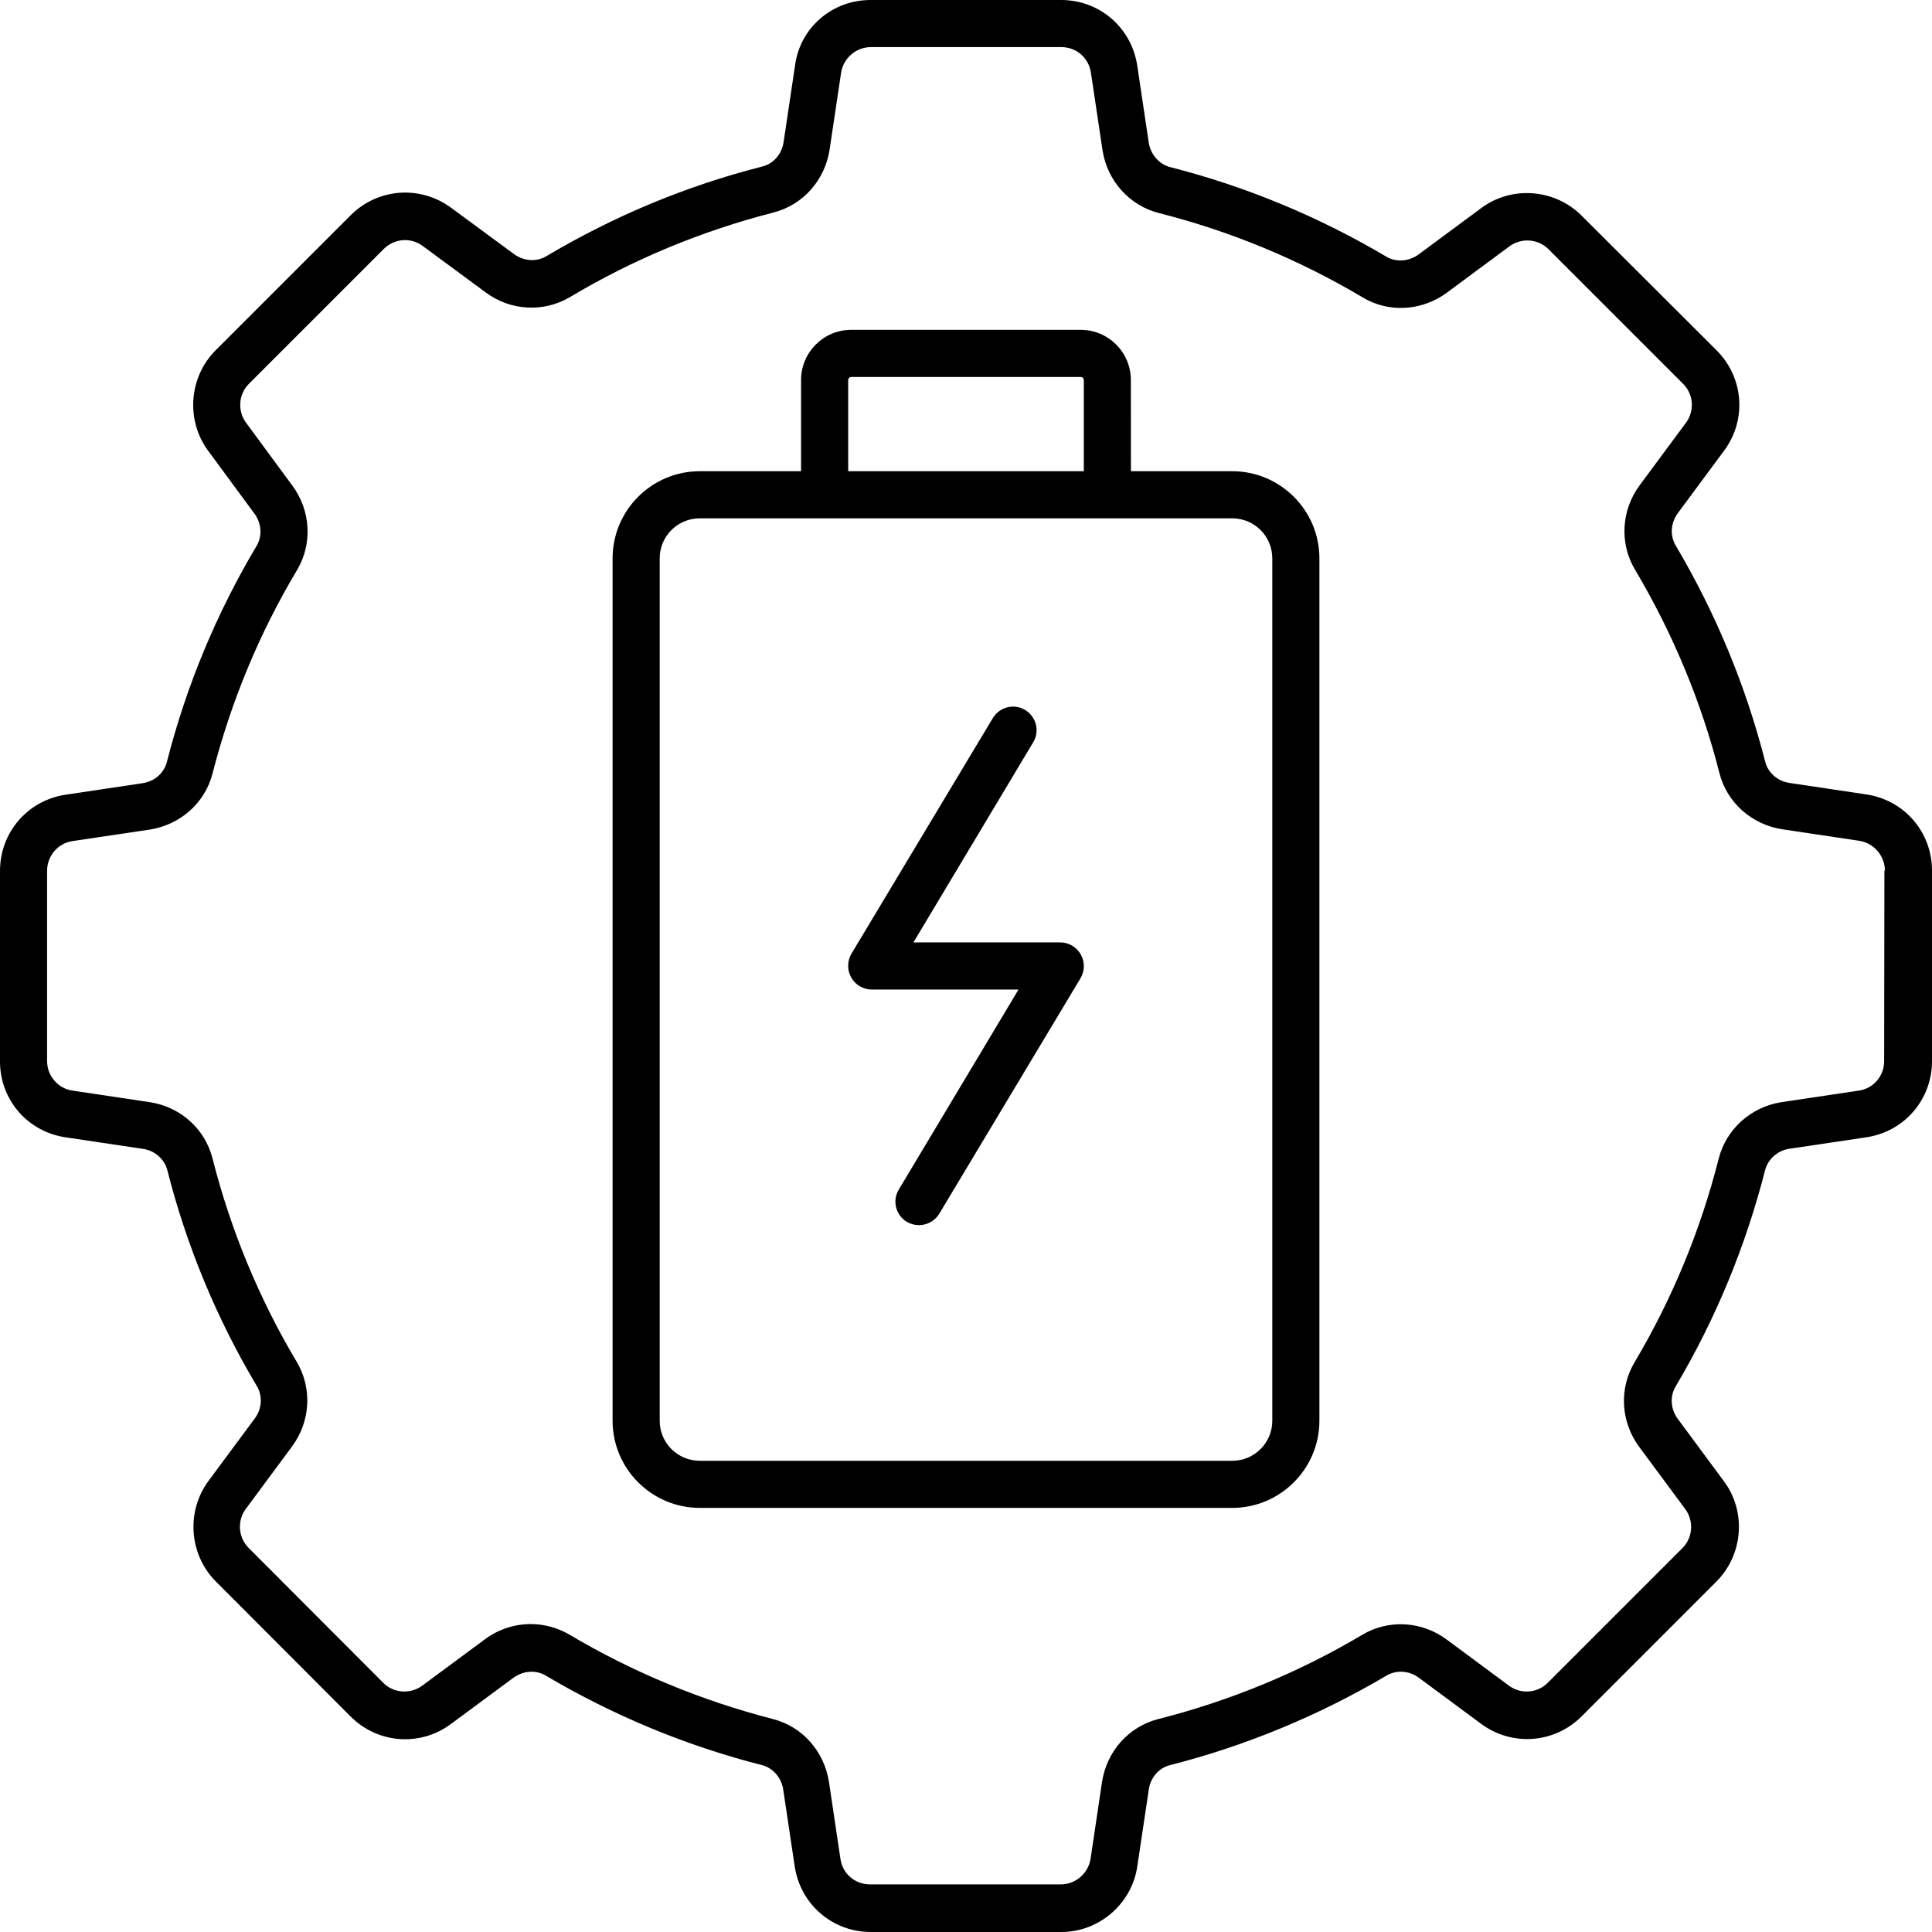 <svg width="52" height="52" viewBox="0 0 52 52" fill="none" xmlns="http://www.w3.org/2000/svg">
<path d="M29.089 25.69C29.203 25.885 29.198 26.133 29.081 26.331L25.277 32.673C25.158 32.866 24.947 32.975 24.732 32.975C24.618 32.975 24.509 32.943 24.407 32.886C24.11 32.707 24.008 32.316 24.192 32.016L27.414 26.633H23.463C23.235 26.633 23.025 26.512 22.911 26.309C22.797 26.113 22.802 25.865 22.918 25.667L26.723 19.326C26.902 19.029 27.293 18.927 27.593 19.11C27.89 19.289 27.992 19.68 27.808 19.98L24.585 25.365H28.537C28.765 25.365 28.975 25.487 29.089 25.69L29.089 25.69ZM35.512 15.028V38.239C35.512 39.532 34.459 40.585 33.166 40.585H18.834C17.541 40.585 16.488 39.532 16.488 38.239V15.028C16.488 13.735 17.541 12.683 18.834 12.683H21.561V10.228C21.561 9.485 22.163 8.878 22.911 8.878H29.087C29.83 8.878 30.437 9.48 30.437 10.228L30.439 12.683H33.166C34.459 12.683 35.512 13.735 35.512 15.028H35.512ZM22.829 12.683H29.171V10.228C29.171 10.183 29.134 10.146 29.089 10.146H22.914C22.866 10.146 22.829 10.183 22.829 10.228L22.829 12.683ZM34.244 15.028C34.244 14.431 33.761 13.951 33.166 13.951H18.834C18.237 13.951 17.756 14.434 17.756 15.028V38.239C17.756 38.836 18.239 39.317 18.834 39.317H33.166C33.763 39.317 34.244 38.834 34.244 38.239V15.028ZM52 23.431V28.561C52 29.594 51.257 30.456 50.236 30.61L48.163 30.919C47.846 30.964 47.586 31.199 47.509 31.489C46.989 33.53 46.184 35.49 45.099 37.318C44.94 37.586 44.965 37.927 45.156 38.187L46.399 39.867C47.009 40.684 46.919 41.846 46.196 42.569L42.57 46.196C41.841 46.924 40.704 47.014 39.867 46.399L38.188 45.156C37.928 44.965 37.586 44.94 37.318 45.099C35.492 46.176 33.533 46.989 31.489 47.509C31.192 47.586 30.969 47.838 30.92 48.163L30.61 50.236C30.464 51.239 29.582 52 28.569 52H23.439C22.406 52 21.544 51.257 21.39 50.236L21.08 48.163C21.031 47.846 20.808 47.586 20.511 47.509C18.47 46.989 16.51 46.176 14.689 45.099C14.422 44.94 14.087 44.965 13.82 45.156L12.133 46.404C11.303 47.019 10.166 46.929 9.438 46.201L5.811 42.567C5.088 41.844 5.006 40.684 5.608 39.864L6.857 38.178C7.052 37.917 7.072 37.575 6.914 37.308C5.829 35.487 5.019 33.528 4.503 31.492C4.427 31.2 4.166 30.967 3.849 30.922L1.776 30.613C0.743 30.464 0 29.602 0 28.569V23.439C0 22.406 0.743 21.544 1.764 21.39L3.837 21.08C4.162 21.031 4.414 20.808 4.491 20.511C5.011 18.47 5.824 16.51 6.906 14.694C7.065 14.427 7.04 14.085 6.849 13.825L5.601 12.131C4.999 11.313 5.081 10.151 5.804 9.428L9.438 5.794C10.166 5.066 11.303 4.977 12.14 5.591L13.835 6.839C14.095 7.03 14.437 7.055 14.704 6.896C16.517 5.819 18.472 5.001 20.52 4.481C20.818 4.404 21.041 4.152 21.09 3.827L21.4 1.754C21.536 0.743 22.398 0 23.431 0H28.561C29.594 0 30.456 0.743 30.61 1.769L30.919 3.842C30.969 4.159 31.199 4.419 31.489 4.496C33.53 5.016 35.49 5.829 37.31 6.906C37.578 7.065 37.92 7.04 38.18 6.849L39.867 5.601C40.684 4.991 41.846 5.081 42.569 5.804L46.203 9.43C46.932 10.159 47.021 11.296 46.407 12.126L45.158 13.813C44.967 14.073 44.943 14.415 45.101 14.682C46.179 16.503 46.991 18.462 47.511 20.503C47.588 20.801 47.841 21.024 48.165 21.073L50.239 21.383C51.257 21.537 52 22.398 52 23.431L52 23.431ZM50.732 23.431C50.732 23.037 50.439 22.695 50.048 22.631L47.975 22.321C47.15 22.195 46.483 21.605 46.28 20.813C45.792 18.89 45.024 17.045 44.004 15.328C43.585 14.625 43.637 13.73 44.13 13.064L45.379 11.377C45.614 11.06 45.582 10.609 45.302 10.332L41.675 6.705C41.395 6.425 40.947 6.396 40.63 6.628L38.943 7.877C38.272 8.372 37.378 8.429 36.674 8.003C34.955 6.983 33.117 6.222 31.19 5.734C30.397 5.531 29.8 4.865 29.674 4.04L29.364 1.967C29.305 1.553 28.968 1.268 28.569 1.268H23.439C23.045 1.268 22.703 1.56 22.639 1.952L22.329 4.025C22.203 4.85 21.613 5.516 20.82 5.719C18.893 6.215 17.048 6.975 15.341 7.996C14.637 8.414 13.743 8.37 13.072 7.87L11.378 6.621C11.053 6.381 10.617 6.418 10.332 6.698L6.698 10.332C6.418 10.612 6.389 11.06 6.622 11.377L7.87 13.072C8.365 13.743 8.415 14.637 7.996 15.341C6.976 17.047 6.215 18.893 5.72 20.82C5.517 21.613 4.85 22.202 4.026 22.329L1.952 22.638C1.561 22.695 1.268 23.037 1.268 23.431V28.561C1.268 28.96 1.561 29.297 1.952 29.354L4.026 29.664C4.855 29.79 5.517 30.38 5.72 31.18C6.208 33.102 6.968 34.947 7.989 36.659C8.408 37.37 8.356 38.257 7.863 38.928L6.614 40.615C6.379 40.932 6.411 41.383 6.691 41.661L10.317 45.295C10.597 45.575 11.046 45.604 11.363 45.371L13.05 44.123C13.416 43.85 13.855 43.712 14.286 43.712C14.64 43.712 14.997 43.806 15.319 43.992C17.038 45.012 18.883 45.773 20.803 46.268C21.596 46.471 22.185 47.138 22.312 47.962L22.621 50.036C22.678 50.435 23.015 50.719 23.421 50.719H28.552C28.945 50.719 29.287 50.427 29.352 50.036L29.661 47.962C29.788 47.138 30.377 46.471 31.177 46.268C33.099 45.78 34.95 45.02 36.669 43.999C37.372 43.58 38.267 43.632 38.933 44.125L40.612 45.369C40.937 45.609 41.38 45.572 41.658 45.292L45.284 41.666C45.564 41.386 45.594 40.937 45.361 40.62L44.118 38.941C43.622 38.269 43.573 37.38 43.991 36.672C45.012 34.953 45.772 33.107 46.26 31.18C46.464 30.387 47.13 29.79 47.955 29.664L50.028 29.354C50.427 29.297 50.712 28.96 50.712 28.561L50.719 23.431L50.732 23.431Z" fill="black"/>
</svg>
